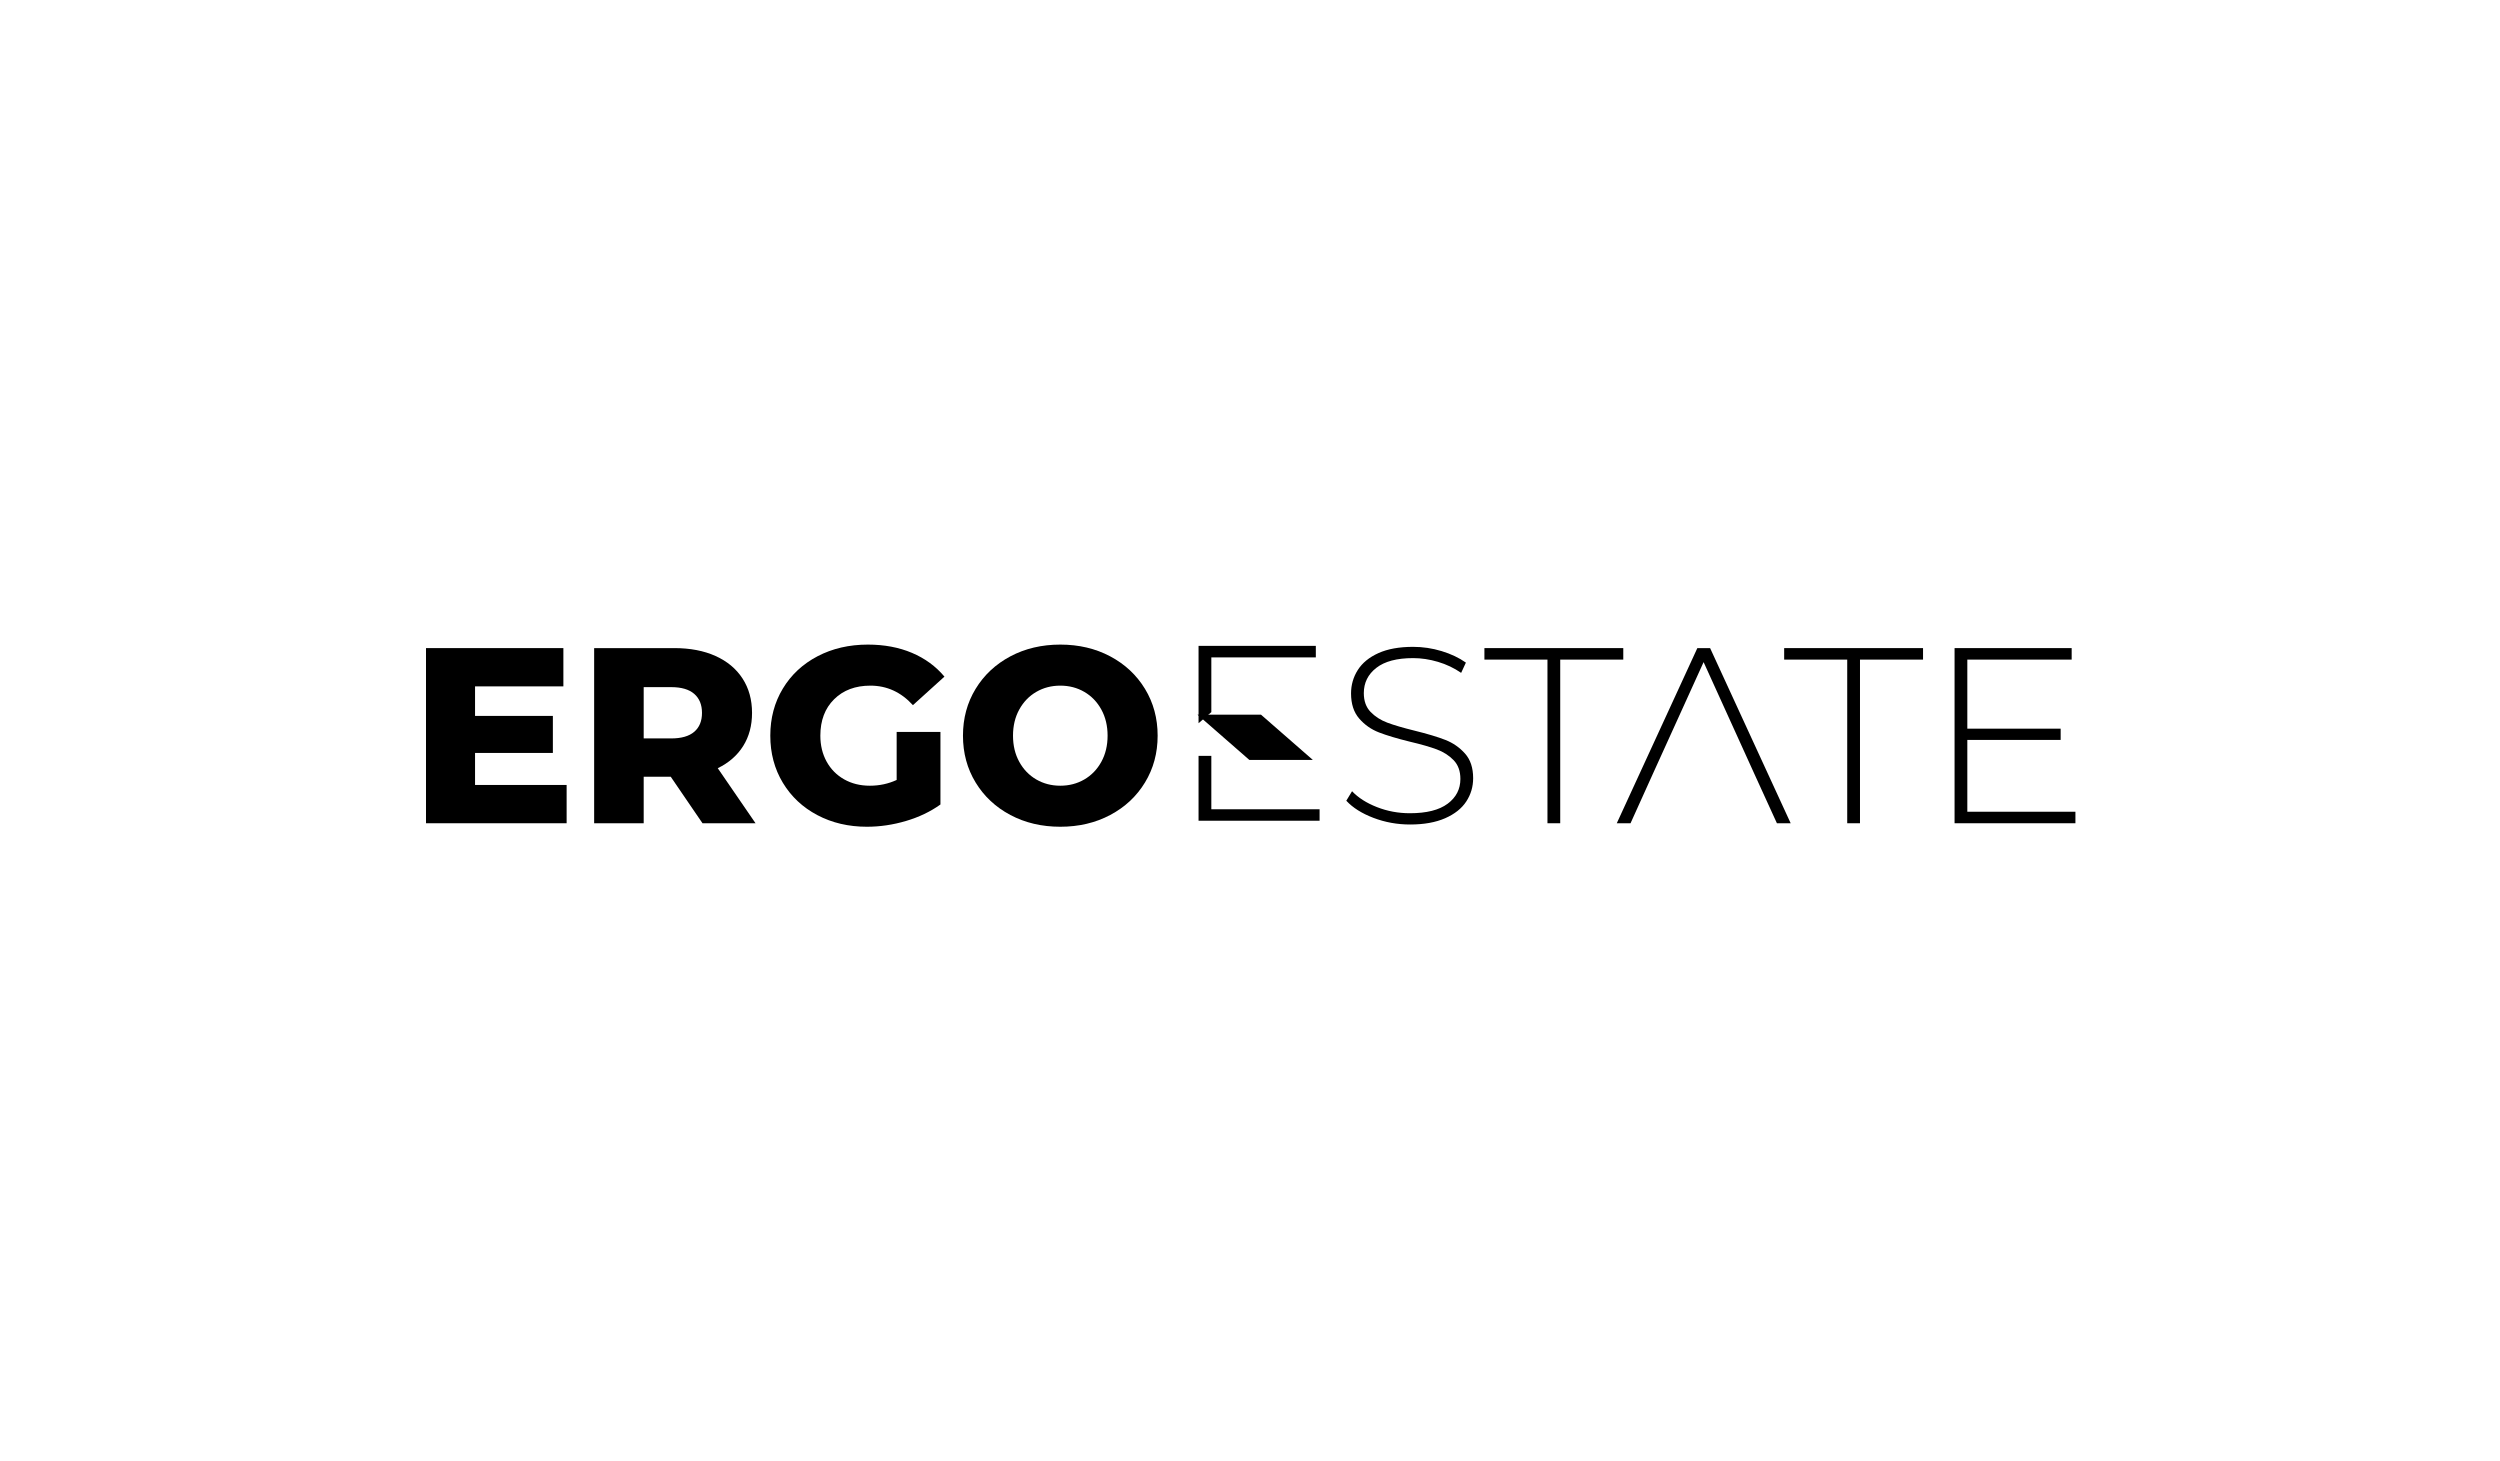 <svg xmlns="http://www.w3.org/2000/svg" xmlns:xlink="http://www.w3.org/1999/xlink" xmlns:serif="http://www.serif.com/" width="100%" height="100%" viewBox="0 0 385 225" xml:space="preserve" style="fill-rule:evenodd;clip-rule:evenodd;stroke-linejoin:round;stroke-miterlimit:2;">    <rect x="0" y="0" width="385" height="225" style="fill:white;"></rect>    <g transform="matrix(1,0,0,1,1.886,-14.331)">        <g transform="matrix(0.272,0,0,0.272,190.614,126.831)">            <g transform="matrix(1,0,0,1,-750,-750)">                <g transform="matrix(4.451,0,0,5.338,-1713.65,-3005.34)">                    <path d="M466.578,709.285L466.578,713.346L448.691,713.346L448.691,694.769L466.165,694.769L466.165,698.829L454.929,698.829L454.929,701.961L464.828,701.961L464.828,705.889L454.929,705.889L454.929,709.285L466.578,709.285Z" style="fill-rule:nonzero;"></path>                    <path d="M479.819,708.41L476.381,708.41L476.381,713.346L470.079,713.346L470.079,694.769L480.264,694.769C482.28,694.769 484.031,695.047 485.516,695.605C487.001,696.162 488.147,696.958 488.953,697.993C489.76,699.028 490.163,700.245 490.163,701.642C490.163,702.987 489.786,704.159 489.033,705.159C488.28,706.158 487.203,706.941 485.802,707.507L490.608,713.346L483.861,713.346L479.819,708.41ZM483.797,701.642C483.797,700.775 483.468,700.103 482.811,699.625C482.153,699.148 481.177,698.909 479.882,698.909L476.381,698.909L476.381,704.349L479.882,704.349C481.177,704.349 482.153,704.115 482.811,703.646C483.468,703.177 483.797,702.509 483.797,701.642Z" style="fill-rule:nonzero;"></path>                    <path d="M508.559,703.659L514.129,703.659L514.129,711.356C512.856,712.116 511.392,712.7 509.737,713.107C508.082,713.514 506.427,713.717 504.772,713.717C502.438,713.717 500.337,713.306 498.47,712.483C496.603,711.661 495.138,710.515 494.078,709.047C493.017,707.578 492.486,705.915 492.486,704.057C492.486,702.2 493.017,700.536 494.078,699.068C495.138,697.6 496.613,696.454 498.502,695.631C500.39,694.809 502.523,694.397 504.899,694.397C506.978,694.397 508.846,694.689 510.501,695.273C512.156,695.857 513.535,696.697 514.638,697.794L510.628,700.82C509.121,699.44 507.318,698.75 505.217,698.75C503.308,698.75 501.769,699.232 500.602,700.196C499.435,701.16 498.852,702.447 498.852,704.057C498.852,705.083 499.117,705.999 499.647,706.804C500.178,707.609 500.921,708.237 501.875,708.688C502.83,709.14 503.923,709.365 505.154,709.365C506.363,709.365 507.498,709.162 508.559,708.755L508.559,703.659Z" style="fill-rule:nonzero;"></path>                    <path d="M529.375,713.717C527.019,713.717 524.903,713.302 523.025,712.47C521.147,711.639 519.672,710.489 518.601,709.02C517.529,707.552 516.994,705.897 516.994,704.057C516.994,702.217 517.529,700.563 518.601,699.095C519.672,697.626 521.147,696.476 523.025,695.644C524.903,694.813 527.019,694.397 529.375,694.397C531.73,694.397 533.846,694.813 535.724,695.644C537.602,696.476 539.077,697.626 540.148,699.095C541.22,700.563 541.756,702.217 541.756,704.057C541.756,705.897 541.22,707.552 540.148,709.02C539.077,710.489 537.602,711.639 535.724,712.47C533.846,713.302 531.73,713.717 529.375,713.717ZM529.375,709.365C530.499,709.365 531.518,709.144 532.43,708.702C533.342,708.259 534.064,707.636 534.594,706.831C535.125,706.026 535.39,705.101 535.39,704.057C535.39,703.013 535.125,702.089 534.594,701.284C534.064,700.479 533.342,699.855 532.43,699.413C531.518,698.971 530.499,698.75 529.375,698.75C528.25,698.75 527.231,698.971 526.319,699.413C525.407,699.855 524.685,700.479 524.155,701.284C523.624,702.089 523.359,703.013 523.359,704.057C523.359,705.101 523.624,706.026 524.155,706.831C524.685,707.636 525.407,708.259 526.319,708.702C527.231,709.144 528.25,709.365 529.375,709.365Z" style="fill-rule:nonzero;"></path>                    <path d="M573.87,713.479C572.236,713.479 570.682,713.244 569.207,712.775C567.732,712.306 566.581,711.701 565.754,710.957L566.486,709.949C567.271,710.639 568.326,711.201 569.653,711.634C570.979,712.068 572.374,712.284 573.838,712.284C575.96,712.284 577.562,711.948 578.644,711.276C579.726,710.604 580.267,709.728 580.267,708.649C580.267,707.817 579.981,707.154 579.408,706.658C578.835,706.163 578.124,705.782 577.275,705.517C576.427,705.252 575.281,704.977 573.838,704.694C572.204,704.358 570.894,704.031 569.907,703.712C568.921,703.394 568.082,702.903 567.393,702.239C566.703,701.576 566.358,700.687 566.358,699.572C566.358,698.67 566.645,697.843 567.218,697.091C567.791,696.339 568.666,695.742 569.844,695.299C571.021,694.857 572.491,694.636 574.252,694.636C575.482,694.636 576.692,694.786 577.88,695.087C579.068,695.388 580.097,695.795 580.967,696.308L580.363,697.396C579.471,696.883 578.49,696.494 577.419,696.228C576.347,695.963 575.291,695.83 574.252,695.83C572.194,695.83 570.634,696.175 569.573,696.865C568.512,697.555 567.982,698.449 567.982,699.546C567.982,700.377 568.268,701.041 568.841,701.536C569.414,702.032 570.125,702.412 570.973,702.677C571.822,702.943 572.979,703.226 574.443,703.527C576.077,703.863 577.381,704.19 578.357,704.508C579.334,704.827 580.166,705.309 580.856,705.955C581.546,706.601 581.89,707.472 581.89,708.569C581.89,709.471 581.599,710.294 581.015,711.037C580.432,711.78 579.535,712.373 578.326,712.815C577.116,713.257 575.631,713.479 573.87,713.479Z" style="fill-rule:nonzero;"></path>                    <path d="M591.343,695.989L583.323,695.989L583.323,694.769L600.987,694.769L600.987,695.989L592.966,695.989L592.966,713.346L591.343,713.346L591.343,695.989Z" style="fill-rule:nonzero;"></path>                    <path d="M617.665,708.118L604.743,708.118L601.91,713.346L600.16,713.346L610.408,694.769L612.031,694.769L622.28,713.346L620.529,713.346L617.665,708.118ZM617.665,708.118L611.204,696.255L604.743,708.118L617.665,708.118Z" style="fill-rule:nonzero;"></path>                    <path d="M629.473,695.989L621.452,695.989L621.452,694.769L639.117,694.769L639.117,695.989L631.096,695.989L631.096,713.346L629.473,713.346L629.473,695.989Z" style="fill-rule:nonzero;"></path>                    <path d="M658.5,712.125L658.5,713.346L643.127,713.346L643.127,694.769L658.022,694.769L658.022,695.989L644.75,695.989L644.75,703.314L656.622,703.314L656.622,704.508L644.75,704.508L644.75,712.125L658.5,712.125Z" style="fill-rule:nonzero;"></path>                    <g transform="matrix(0.225,0,0,0.187,385,563)">                        <path d="M727.05,765.773L727.05,796.042L788.25,796.042L788.25,802.558L719.825,802.558L719.825,765.773L727.05,765.773ZM719.825,747.256L719.825,703.392L786.125,703.392L786.125,709.908L727.05,709.908L727.05,740.966L719.825,747.256Z" style="fill-rule:nonzero;"></path>                    </g>                    <g transform="matrix(0.23,0,0,0.089,380.074,628.046)">                        <path d="M760.114,829L725,829L753.699,883L788.813,883L760.114,829Z"></path>                    </g>                </g>            </g>        </g>    </g></svg>